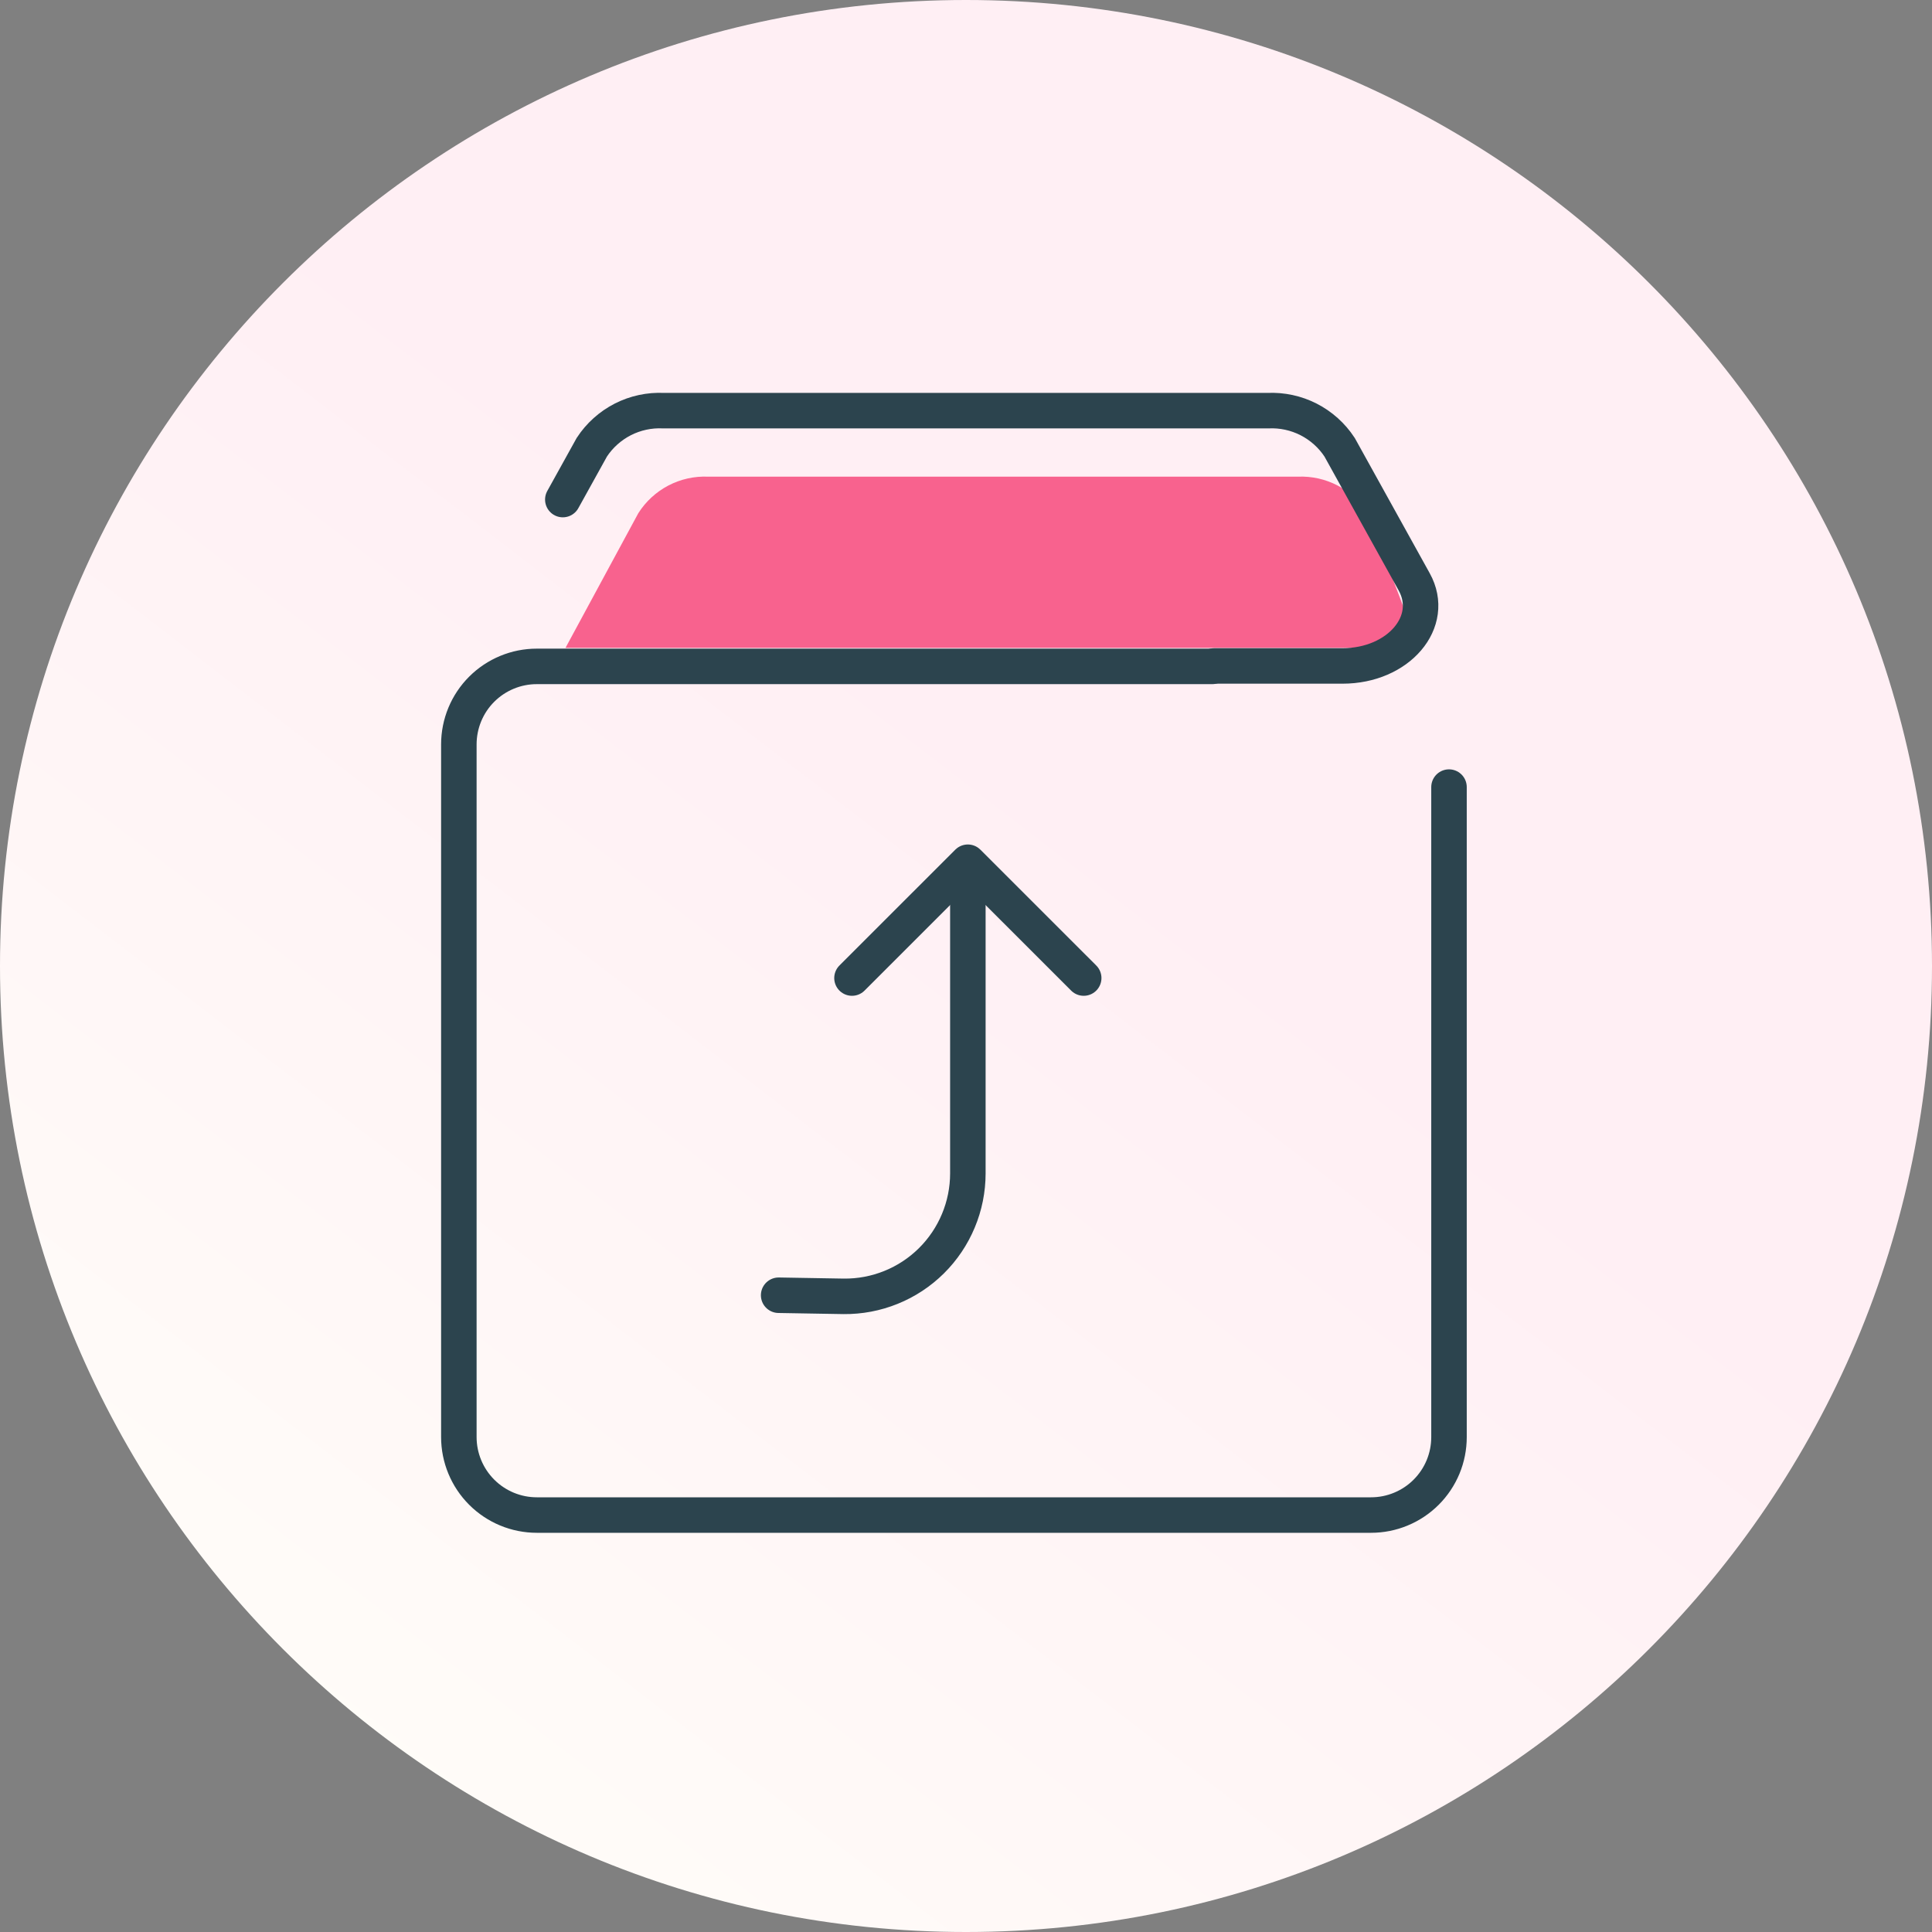 <svg width="80" height="80" viewBox="0 0 80 80" fill="none" xmlns="http://www.w3.org/2000/svg">
<rect x="0" y="0" width="80" height="80" fill="#808080" stroke="none"/>
<g clip-path="url(#clip0_188_4273)">
<path d="M40 80C62.091 80 80 62.091 80 40C80 17.909 62.091 0 40 0C17.909 0 0 17.909 0 40C0 62.091 17.909 80 40 80Z" fill="url(#paint0_linear_188_4273)"/>
<path d="M40.077 35.977V48.592C40.076 49.264 39.943 49.929 39.683 50.55C39.424 51.171 39.044 51.735 38.566 52.208C38.088 52.681 37.521 53.055 36.897 53.307C36.274 53.56 35.606 53.686 34.934 53.679L32.242 53.633" stroke="#2C444E" stroke-width="1.47" stroke-linecap="round" stroke-linejoin="round"/>
<path d="M35.279 40.499L40.076 35.703L44.874 40.499" stroke="#2C444E" stroke-width="1.47" stroke-linecap="round" stroke-linejoin="round"/>
<path d="M23.416 26.827L26.431 21.251C26.738 20.766 27.167 20.371 27.675 20.105C28.183 19.839 28.753 19.712 29.326 19.738H53.741C54.314 19.713 54.883 19.84 55.391 20.106C55.899 20.372 56.328 20.766 56.635 21.251L58.758 26.827" fill="#F8628E"/>
<path d="M60 32.592V59.506C60 59.93 59.917 60.35 59.755 60.742C59.592 61.134 59.355 61.489 59.055 61.789C58.755 62.089 58.399 62.327 58.007 62.489C57.615 62.652 57.196 62.735 56.772 62.735H22.228C21.372 62.735 20.552 62.395 19.946 61.789C19.341 61.184 19 60.362 19 59.506V30.822C19 30.398 19.084 29.978 19.246 29.586C19.408 29.194 19.646 28.838 19.946 28.539C20.246 28.239 20.602 28.001 20.994 27.839C21.385 27.677 21.805 27.593 22.229 27.594H50.192" stroke="#2C444E" stroke-width="1.47" stroke-miterlimit="10" stroke-linecap="round"/>
<path d="M23.305 20.686L24.507 18.517C24.827 18.029 25.27 17.632 25.79 17.366C26.31 17.101 26.891 16.976 27.474 17.004H52.502C53.086 16.977 53.666 17.102 54.186 17.367C54.706 17.633 55.148 18.029 55.469 18.517L58.559 24.093C59.473 25.741 57.909 27.575 55.591 27.575H50.276" stroke="#2C444E" stroke-width="1.47" stroke-miterlimit="10" stroke-linecap="round"/>
</g>
<defs>
<linearGradient id="paint0_linear_188_4273" x1="46.08" y1="34.72" x2="11.28" y2="80" gradientUnits="userSpaceOnUse">
<stop stop-color="#FFEFF4"/>
<stop offset="1" stop-color="#FFFEF9"/>
</linearGradient>
<clipPath id="clip0_188_4273">
<rect width="80" height="80" fill="white"/>
</clipPath>
</defs>
</svg>
